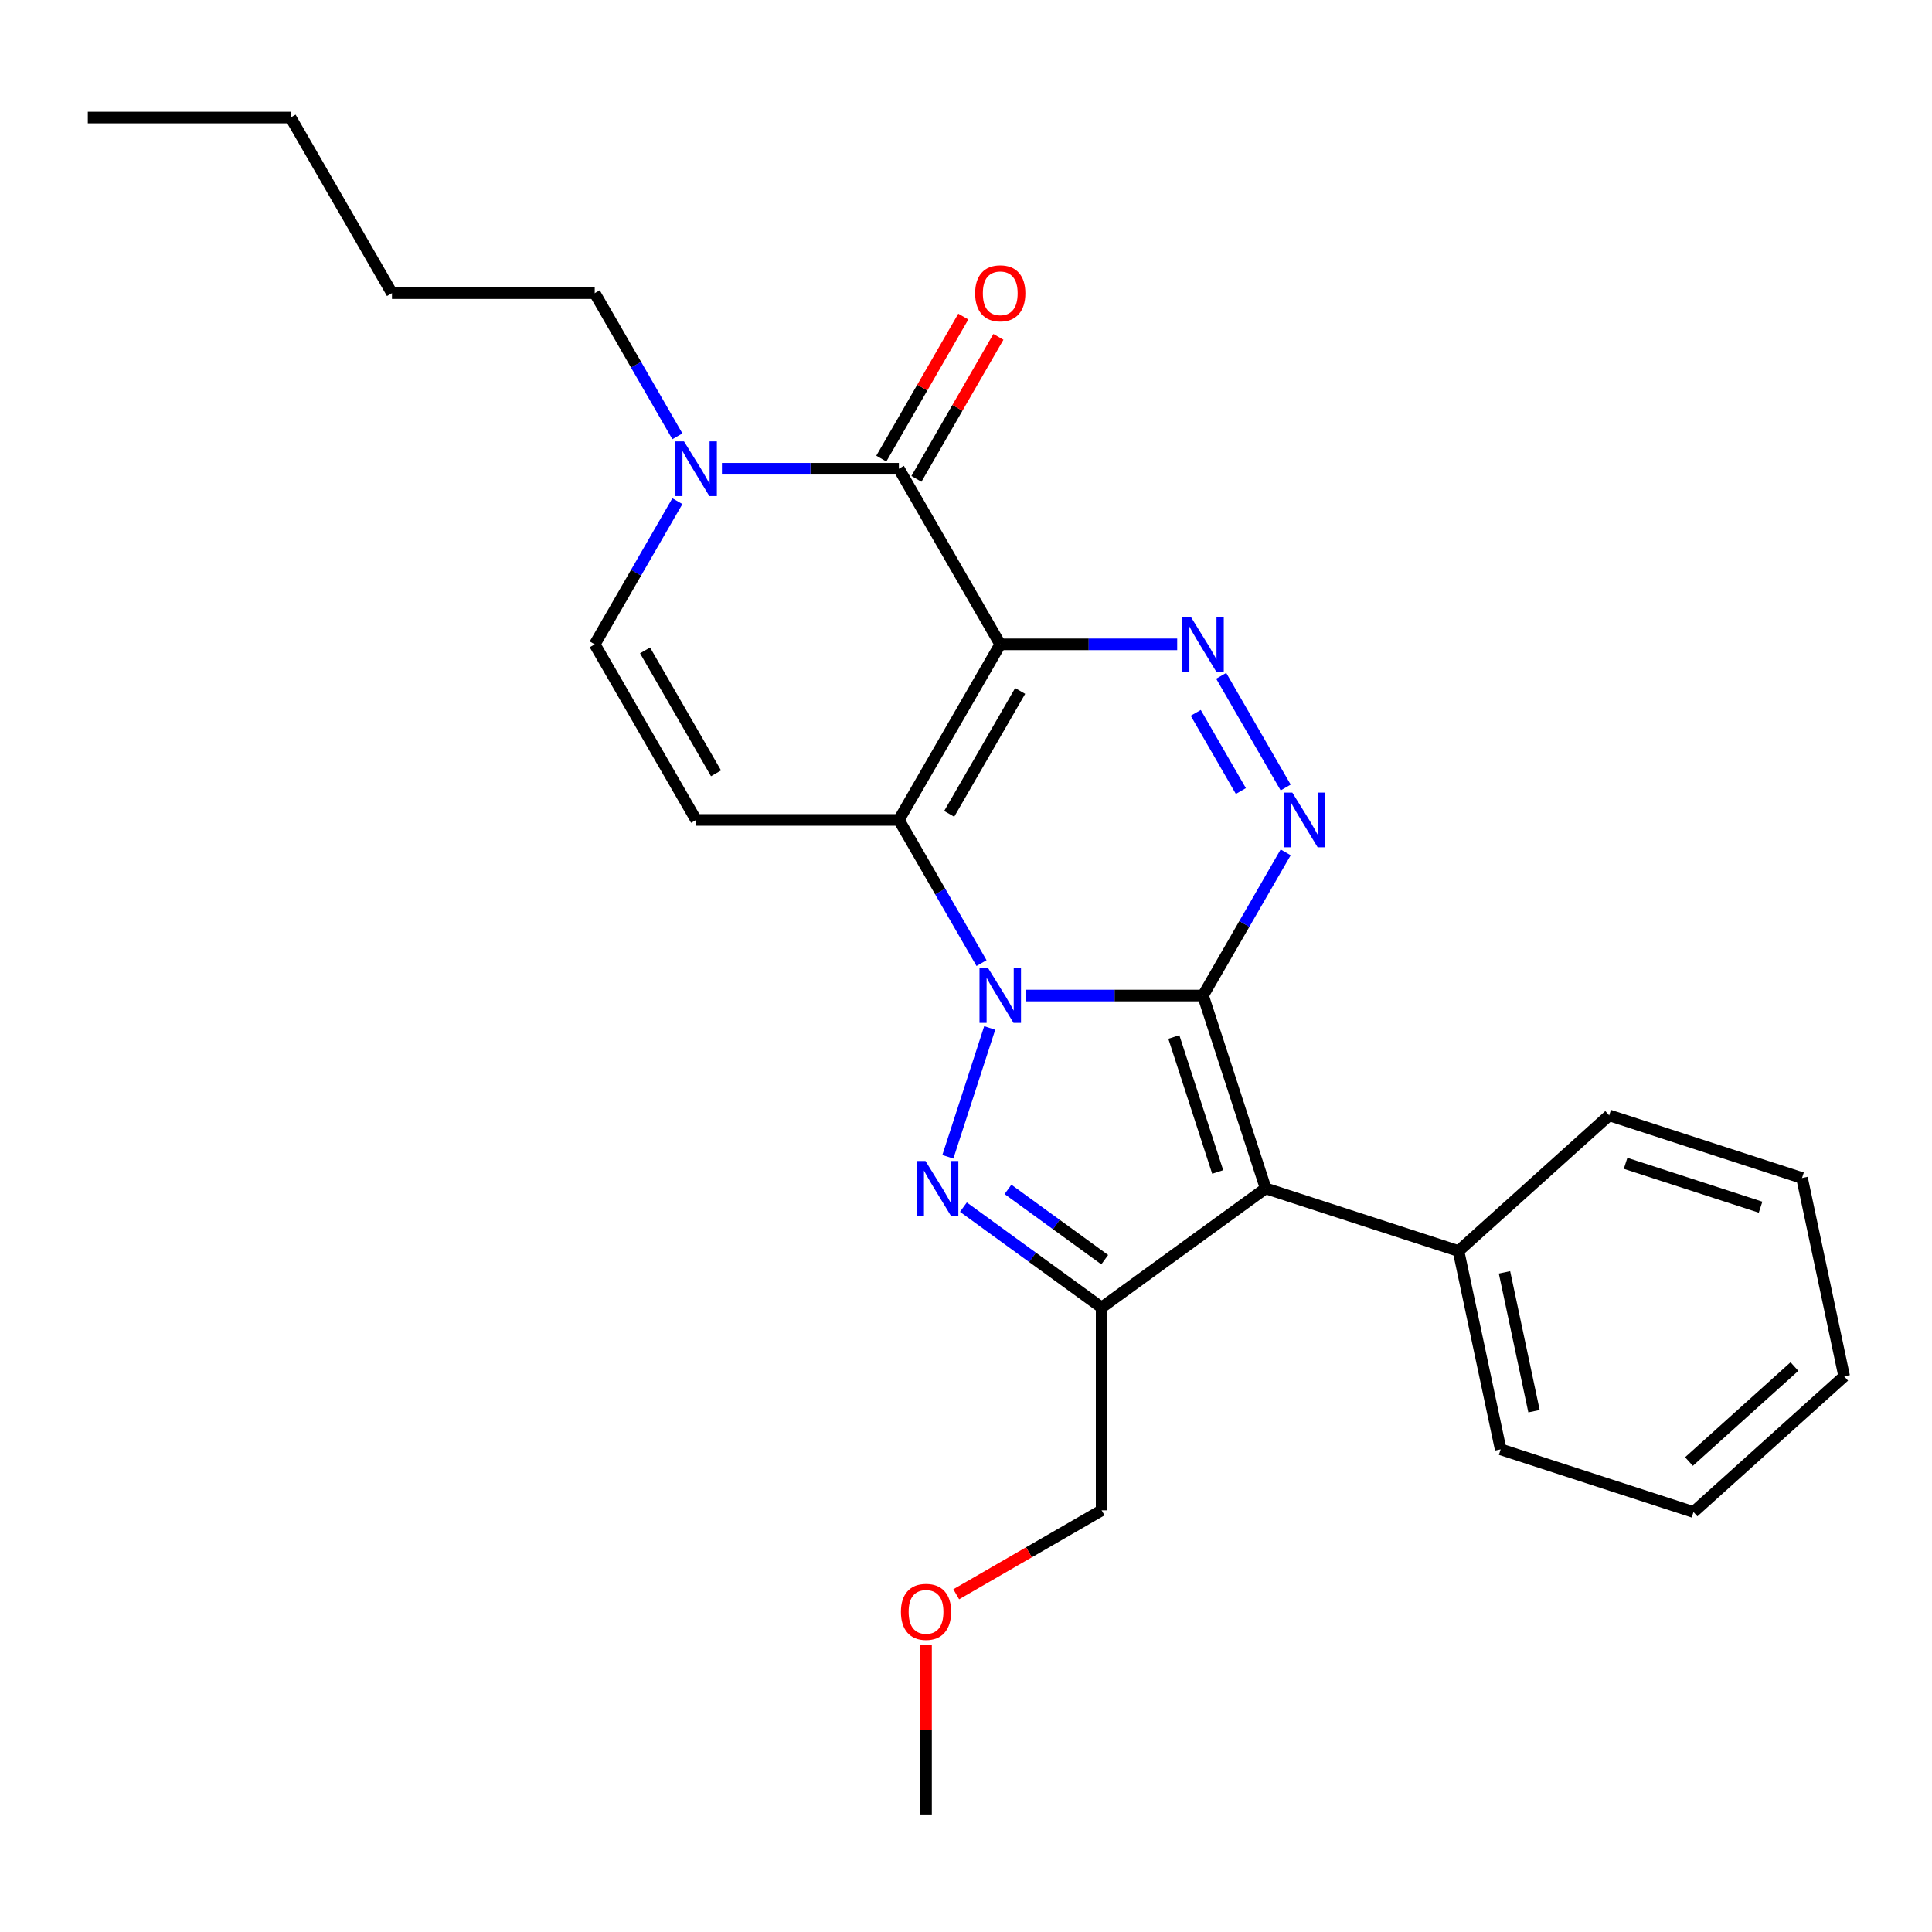 <?xml version='1.0' encoding='iso-8859-1'?>
<svg version='1.1' baseProfile='full'
              xmlns='http://www.w3.org/2000/svg'
                      xmlns:rdkit='http://www.rdkit.org/xml'
                      xmlns:xlink='http://www.w3.org/1999/xlink'
                  xml:space='preserve'
width='1000px' height='1000px' viewBox='0 0 1000 1000'>
<!-- END OF HEADER -->
<rect style='opacity:1.0;fill:#FFFFFF;stroke:none' width='1000' height='1000' x='0' y='0'> </rect>
<path class='bond-0' d='M 622.676,515.285 L 576.883,515.285' style='fill:none;fill-rule:evenodd;stroke:#000000;stroke-width:6px;stroke-linecap:butt;stroke-linejoin:miter;stroke-opacity:1' />
<path class='bond-0' d='M 576.883,515.285 L 531.09,515.285' style='fill:none;fill-rule:evenodd;stroke:#0000FF;stroke-width:6px;stroke-linecap:butt;stroke-linejoin:miter;stroke-opacity:1' />
<path class='bond-3' d='M 622.676,515.285 L 655.107,615.098' style='fill:none;fill-rule:evenodd;stroke:#000000;stroke-width:6px;stroke-linecap:butt;stroke-linejoin:miter;stroke-opacity:1' />
<path class='bond-3' d='M 607.578,536.743 L 630.28,606.612' style='fill:none;fill-rule:evenodd;stroke:#000000;stroke-width:6px;stroke-linecap:butt;stroke-linejoin:miter;stroke-opacity:1' />
<path class='bond-5' d='M 622.676,515.285 L 644.068,478.233' style='fill:none;fill-rule:evenodd;stroke:#000000;stroke-width:6px;stroke-linecap:butt;stroke-linejoin:miter;stroke-opacity:1' />
<path class='bond-5' d='M 644.068,478.233 L 665.461,441.18' style='fill:none;fill-rule:evenodd;stroke:#0000FF;stroke-width:6px;stroke-linecap:butt;stroke-linejoin:miter;stroke-opacity:1' />
<path class='bond-2' d='M 508.037,498.501 L 486.644,461.449' style='fill:none;fill-rule:evenodd;stroke:#0000FF;stroke-width:6px;stroke-linecap:butt;stroke-linejoin:miter;stroke-opacity:1' />
<path class='bond-2' d='M 486.644,461.449 L 465.252,424.396' style='fill:none;fill-rule:evenodd;stroke:#000000;stroke-width:6px;stroke-linecap:butt;stroke-linejoin:miter;stroke-opacity:1' />
<path class='bond-4' d='M 512.273,532.069 L 490.606,598.755' style='fill:none;fill-rule:evenodd;stroke:#0000FF;stroke-width:6px;stroke-linecap:butt;stroke-linejoin:miter;stroke-opacity:1' />
<path class='bond-1' d='M 517.727,333.507 L 563.519,333.507' style='fill:none;fill-rule:evenodd;stroke:#000000;stroke-width:6px;stroke-linecap:butt;stroke-linejoin:miter;stroke-opacity:1' />
<path class='bond-1' d='M 563.519,333.507 L 609.312,333.507' style='fill:none;fill-rule:evenodd;stroke:#0000FF;stroke-width:6px;stroke-linecap:butt;stroke-linejoin:miter;stroke-opacity:1' />
<path class='bond-8' d='M 517.727,333.507 L 465.252,242.619' style='fill:none;fill-rule:evenodd;stroke:#000000;stroke-width:6px;stroke-linecap:butt;stroke-linejoin:miter;stroke-opacity:1' />
<path class='bond-27' d='M 517.727,333.507 L 465.252,424.396' style='fill:none;fill-rule:evenodd;stroke:#000000;stroke-width:6px;stroke-linecap:butt;stroke-linejoin:miter;stroke-opacity:1' />
<path class='bond-27' d='M 528.033,357.636 L 491.301,421.258' style='fill:none;fill-rule:evenodd;stroke:#000000;stroke-width:6px;stroke-linecap:butt;stroke-linejoin:miter;stroke-opacity:1' />
<path class='bond-9' d='M 465.252,424.396 L 360.303,424.396' style='fill:none;fill-rule:evenodd;stroke:#000000;stroke-width:6px;stroke-linecap:butt;stroke-linejoin:miter;stroke-opacity:1' />
<path class='bond-7' d='M 655.107,615.098 L 570.201,676.786' style='fill:none;fill-rule:evenodd;stroke:#000000;stroke-width:6px;stroke-linecap:butt;stroke-linejoin:miter;stroke-opacity:1' />
<path class='bond-12' d='M 655.107,615.098 L 754.92,647.529' style='fill:none;fill-rule:evenodd;stroke:#000000;stroke-width:6px;stroke-linecap:butt;stroke-linejoin:miter;stroke-opacity:1' />
<path class='bond-26' d='M 498.659,624.807 L 534.43,650.796' style='fill:none;fill-rule:evenodd;stroke:#0000FF;stroke-width:6px;stroke-linecap:butt;stroke-linejoin:miter;stroke-opacity:1' />
<path class='bond-26' d='M 534.43,650.796 L 570.201,676.786' style='fill:none;fill-rule:evenodd;stroke:#000000;stroke-width:6px;stroke-linecap:butt;stroke-linejoin:miter;stroke-opacity:1' />
<path class='bond-26' d='M 521.728,615.623 L 546.768,633.815' style='fill:none;fill-rule:evenodd;stroke:#0000FF;stroke-width:6px;stroke-linecap:butt;stroke-linejoin:miter;stroke-opacity:1' />
<path class='bond-26' d='M 546.768,633.815 L 571.808,652.008' style='fill:none;fill-rule:evenodd;stroke:#000000;stroke-width:6px;stroke-linecap:butt;stroke-linejoin:miter;stroke-opacity:1' />
<path class='bond-6' d='M 665.461,407.613 L 632.086,349.807' style='fill:none;fill-rule:evenodd;stroke:#0000FF;stroke-width:6px;stroke-linecap:butt;stroke-linejoin:miter;stroke-opacity:1' />
<path class='bond-6' d='M 642.277,409.437 L 618.915,368.973' style='fill:none;fill-rule:evenodd;stroke:#0000FF;stroke-width:6px;stroke-linecap:butt;stroke-linejoin:miter;stroke-opacity:1' />
<path class='bond-14' d='M 570.201,676.786 L 570.201,781.735' style='fill:none;fill-rule:evenodd;stroke:#000000;stroke-width:6px;stroke-linecap:butt;stroke-linejoin:miter;stroke-opacity:1' />
<path class='bond-10' d='M 465.252,242.619 L 419.459,242.619' style='fill:none;fill-rule:evenodd;stroke:#000000;stroke-width:6px;stroke-linecap:butt;stroke-linejoin:miter;stroke-opacity:1' />
<path class='bond-10' d='M 419.459,242.619 L 373.666,242.619' style='fill:none;fill-rule:evenodd;stroke:#0000FF;stroke-width:6px;stroke-linecap:butt;stroke-linejoin:miter;stroke-opacity:1' />
<path class='bond-13' d='M 474.341,247.866 L 495.56,211.114' style='fill:none;fill-rule:evenodd;stroke:#000000;stroke-width:6px;stroke-linecap:butt;stroke-linejoin:miter;stroke-opacity:1' />
<path class='bond-13' d='M 495.56,211.114 L 516.779,174.361' style='fill:none;fill-rule:evenodd;stroke:#FF0000;stroke-width:6px;stroke-linecap:butt;stroke-linejoin:miter;stroke-opacity:1' />
<path class='bond-13' d='M 456.163,237.371 L 477.382,200.619' style='fill:none;fill-rule:evenodd;stroke:#000000;stroke-width:6px;stroke-linecap:butt;stroke-linejoin:miter;stroke-opacity:1' />
<path class='bond-13' d='M 477.382,200.619 L 498.601,163.866' style='fill:none;fill-rule:evenodd;stroke:#FF0000;stroke-width:6px;stroke-linecap:butt;stroke-linejoin:miter;stroke-opacity:1' />
<path class='bond-11' d='M 360.303,424.396 L 307.828,333.507' style='fill:none;fill-rule:evenodd;stroke:#000000;stroke-width:6px;stroke-linecap:butt;stroke-linejoin:miter;stroke-opacity:1' />
<path class='bond-11' d='M 370.609,400.268 L 333.877,336.646' style='fill:none;fill-rule:evenodd;stroke:#000000;stroke-width:6px;stroke-linecap:butt;stroke-linejoin:miter;stroke-opacity:1' />
<path class='bond-15' d='M 350.613,225.835 L 329.22,188.782' style='fill:none;fill-rule:evenodd;stroke:#0000FF;stroke-width:6px;stroke-linecap:butt;stroke-linejoin:miter;stroke-opacity:1' />
<path class='bond-15' d='M 329.22,188.782 L 307.828,151.73' style='fill:none;fill-rule:evenodd;stroke:#000000;stroke-width:6px;stroke-linecap:butt;stroke-linejoin:miter;stroke-opacity:1' />
<path class='bond-28' d='M 350.613,259.402 L 329.22,296.455' style='fill:none;fill-rule:evenodd;stroke:#0000FF;stroke-width:6px;stroke-linecap:butt;stroke-linejoin:miter;stroke-opacity:1' />
<path class='bond-28' d='M 329.22,296.455 L 307.828,333.507' style='fill:none;fill-rule:evenodd;stroke:#000000;stroke-width:6px;stroke-linecap:butt;stroke-linejoin:miter;stroke-opacity:1' />
<path class='bond-17' d='M 754.92,647.529 L 776.74,750.185' style='fill:none;fill-rule:evenodd;stroke:#000000;stroke-width:6px;stroke-linecap:butt;stroke-linejoin:miter;stroke-opacity:1' />
<path class='bond-17' d='M 778.724,658.563 L 793.998,730.423' style='fill:none;fill-rule:evenodd;stroke:#000000;stroke-width:6px;stroke-linecap:butt;stroke-linejoin:miter;stroke-opacity:1' />
<path class='bond-18' d='M 754.92,647.529 L 832.912,577.304' style='fill:none;fill-rule:evenodd;stroke:#000000;stroke-width:6px;stroke-linecap:butt;stroke-linejoin:miter;stroke-opacity:1' />
<path class='bond-16' d='M 570.201,781.735 L 532.569,803.462' style='fill:none;fill-rule:evenodd;stroke:#000000;stroke-width:6px;stroke-linecap:butt;stroke-linejoin:miter;stroke-opacity:1' />
<path class='bond-16' d='M 532.569,803.462 L 494.936,825.189' style='fill:none;fill-rule:evenodd;stroke:#FF0000;stroke-width:6px;stroke-linecap:butt;stroke-linejoin:miter;stroke-opacity:1' />
<path class='bond-20' d='M 307.828,151.73 L 202.879,151.73' style='fill:none;fill-rule:evenodd;stroke:#000000;stroke-width:6px;stroke-linecap:butt;stroke-linejoin:miter;stroke-opacity:1' />
<path class='bond-19' d='M 479.313,851.593 L 479.313,895.376' style='fill:none;fill-rule:evenodd;stroke:#FF0000;stroke-width:6px;stroke-linecap:butt;stroke-linejoin:miter;stroke-opacity:1' />
<path class='bond-19' d='M 479.313,895.376 L 479.313,939.159' style='fill:none;fill-rule:evenodd;stroke:#000000;stroke-width:6px;stroke-linecap:butt;stroke-linejoin:miter;stroke-opacity:1' />
<path class='bond-24' d='M 776.74,750.185 L 876.553,782.616' style='fill:none;fill-rule:evenodd;stroke:#000000;stroke-width:6px;stroke-linecap:butt;stroke-linejoin:miter;stroke-opacity:1' />
<path class='bond-23' d='M 832.912,577.304 L 932.725,609.735' style='fill:none;fill-rule:evenodd;stroke:#000000;stroke-width:6px;stroke-linecap:butt;stroke-linejoin:miter;stroke-opacity:1' />
<path class='bond-23' d='M 841.398,602.131 L 911.267,624.833' style='fill:none;fill-rule:evenodd;stroke:#000000;stroke-width:6px;stroke-linecap:butt;stroke-linejoin:miter;stroke-opacity:1' />
<path class='bond-21' d='M 202.879,151.73 L 150.404,60.841' style='fill:none;fill-rule:evenodd;stroke:#000000;stroke-width:6px;stroke-linecap:butt;stroke-linejoin:miter;stroke-opacity:1' />
<path class='bond-22' d='M 150.404,60.841 L 45.455,60.841' style='fill:none;fill-rule:evenodd;stroke:#000000;stroke-width:6px;stroke-linecap:butt;stroke-linejoin:miter;stroke-opacity:1' />
<path class='bond-25' d='M 932.725,609.735 L 954.545,712.391' style='fill:none;fill-rule:evenodd;stroke:#000000;stroke-width:6px;stroke-linecap:butt;stroke-linejoin:miter;stroke-opacity:1' />
<path class='bond-29' d='M 876.553,782.616 L 954.545,712.391' style='fill:none;fill-rule:evenodd;stroke:#000000;stroke-width:6px;stroke-linecap:butt;stroke-linejoin:miter;stroke-opacity:1' />
<path class='bond-29' d='M 874.207,756.484 L 928.802,707.326' style='fill:none;fill-rule:evenodd;stroke:#000000;stroke-width:6px;stroke-linecap:butt;stroke-linejoin:miter;stroke-opacity:1' />
<path  class='atom-1' d='M 511.467 501.125
L 520.747 516.125
Q 521.667 517.605, 523.147 520.285
Q 524.627 522.965, 524.707 523.125
L 524.707 501.125
L 528.467 501.125
L 528.467 529.445
L 524.587 529.445
L 514.627 513.045
Q 513.467 511.125, 512.227 508.925
Q 511.027 506.725, 510.667 506.045
L 510.667 529.445
L 506.987 529.445
L 506.987 501.125
L 511.467 501.125
' fill='#0000FF'/>
<path  class='atom-5' d='M 479.036 600.938
L 488.316 615.938
Q 489.236 617.418, 490.716 620.098
Q 492.196 622.778, 492.276 622.938
L 492.276 600.938
L 496.036 600.938
L 496.036 629.258
L 492.156 629.258
L 482.196 612.858
Q 481.036 610.938, 479.796 608.738
Q 478.596 606.538, 478.236 605.858
L 478.236 629.258
L 474.556 629.258
L 474.556 600.938
L 479.036 600.938
' fill='#0000FF'/>
<path  class='atom-6' d='M 668.891 410.236
L 678.171 425.236
Q 679.091 426.716, 680.571 429.396
Q 682.051 432.076, 682.131 432.236
L 682.131 410.236
L 685.891 410.236
L 685.891 438.556
L 682.011 438.556
L 672.051 422.156
Q 670.891 420.236, 669.651 418.036
Q 668.451 415.836, 668.091 415.156
L 668.091 438.556
L 664.411 438.556
L 664.411 410.236
L 668.891 410.236
' fill='#0000FF'/>
<path  class='atom-7' d='M 616.416 319.347
L 625.696 334.347
Q 626.616 335.827, 628.096 338.507
Q 629.576 341.187, 629.656 341.347
L 629.656 319.347
L 633.416 319.347
L 633.416 347.667
L 629.536 347.667
L 619.576 331.267
Q 618.416 329.347, 617.176 327.147
Q 615.976 324.947, 615.616 324.267
L 615.616 347.667
L 611.936 347.667
L 611.936 319.347
L 616.416 319.347
' fill='#0000FF'/>
<path  class='atom-11' d='M 354.043 228.459
L 363.323 243.459
Q 364.243 244.939, 365.723 247.619
Q 367.203 250.299, 367.283 250.459
L 367.283 228.459
L 371.043 228.459
L 371.043 256.779
L 367.163 256.779
L 357.203 240.379
Q 356.043 238.459, 354.803 236.259
Q 353.603 234.059, 353.243 233.379
L 353.243 256.779
L 349.563 256.779
L 349.563 228.459
L 354.043 228.459
' fill='#0000FF'/>
<path  class='atom-14' d='M 504.727 151.81
Q 504.727 145.01, 508.087 141.21
Q 511.447 137.41, 517.727 137.41
Q 524.007 137.41, 527.367 141.21
Q 530.727 145.01, 530.727 151.81
Q 530.727 158.69, 527.327 162.61
Q 523.927 166.49, 517.727 166.49
Q 511.487 166.49, 508.087 162.61
Q 504.727 158.73, 504.727 151.81
M 517.727 163.29
Q 522.047 163.29, 524.367 160.41
Q 526.727 157.49, 526.727 151.81
Q 526.727 146.25, 524.367 143.45
Q 522.047 140.61, 517.727 140.61
Q 513.407 140.61, 511.047 143.41
Q 508.727 146.21, 508.727 151.81
Q 508.727 157.53, 511.047 160.41
Q 513.407 163.29, 517.727 163.29
' fill='#FF0000'/>
<path  class='atom-17' d='M 466.313 834.29
Q 466.313 827.49, 469.673 823.69
Q 473.033 819.89, 479.313 819.89
Q 485.593 819.89, 488.953 823.69
Q 492.313 827.49, 492.313 834.29
Q 492.313 841.17, 488.913 845.09
Q 485.513 848.97, 479.313 848.97
Q 473.073 848.97, 469.673 845.09
Q 466.313 841.21, 466.313 834.29
M 479.313 845.77
Q 483.633 845.77, 485.953 842.89
Q 488.313 839.97, 488.313 834.29
Q 488.313 828.73, 485.953 825.93
Q 483.633 823.09, 479.313 823.09
Q 474.993 823.09, 472.633 825.89
Q 470.313 828.69, 470.313 834.29
Q 470.313 840.01, 472.633 842.89
Q 474.993 845.77, 479.313 845.77
' fill='#FF0000'/>
</svg>
